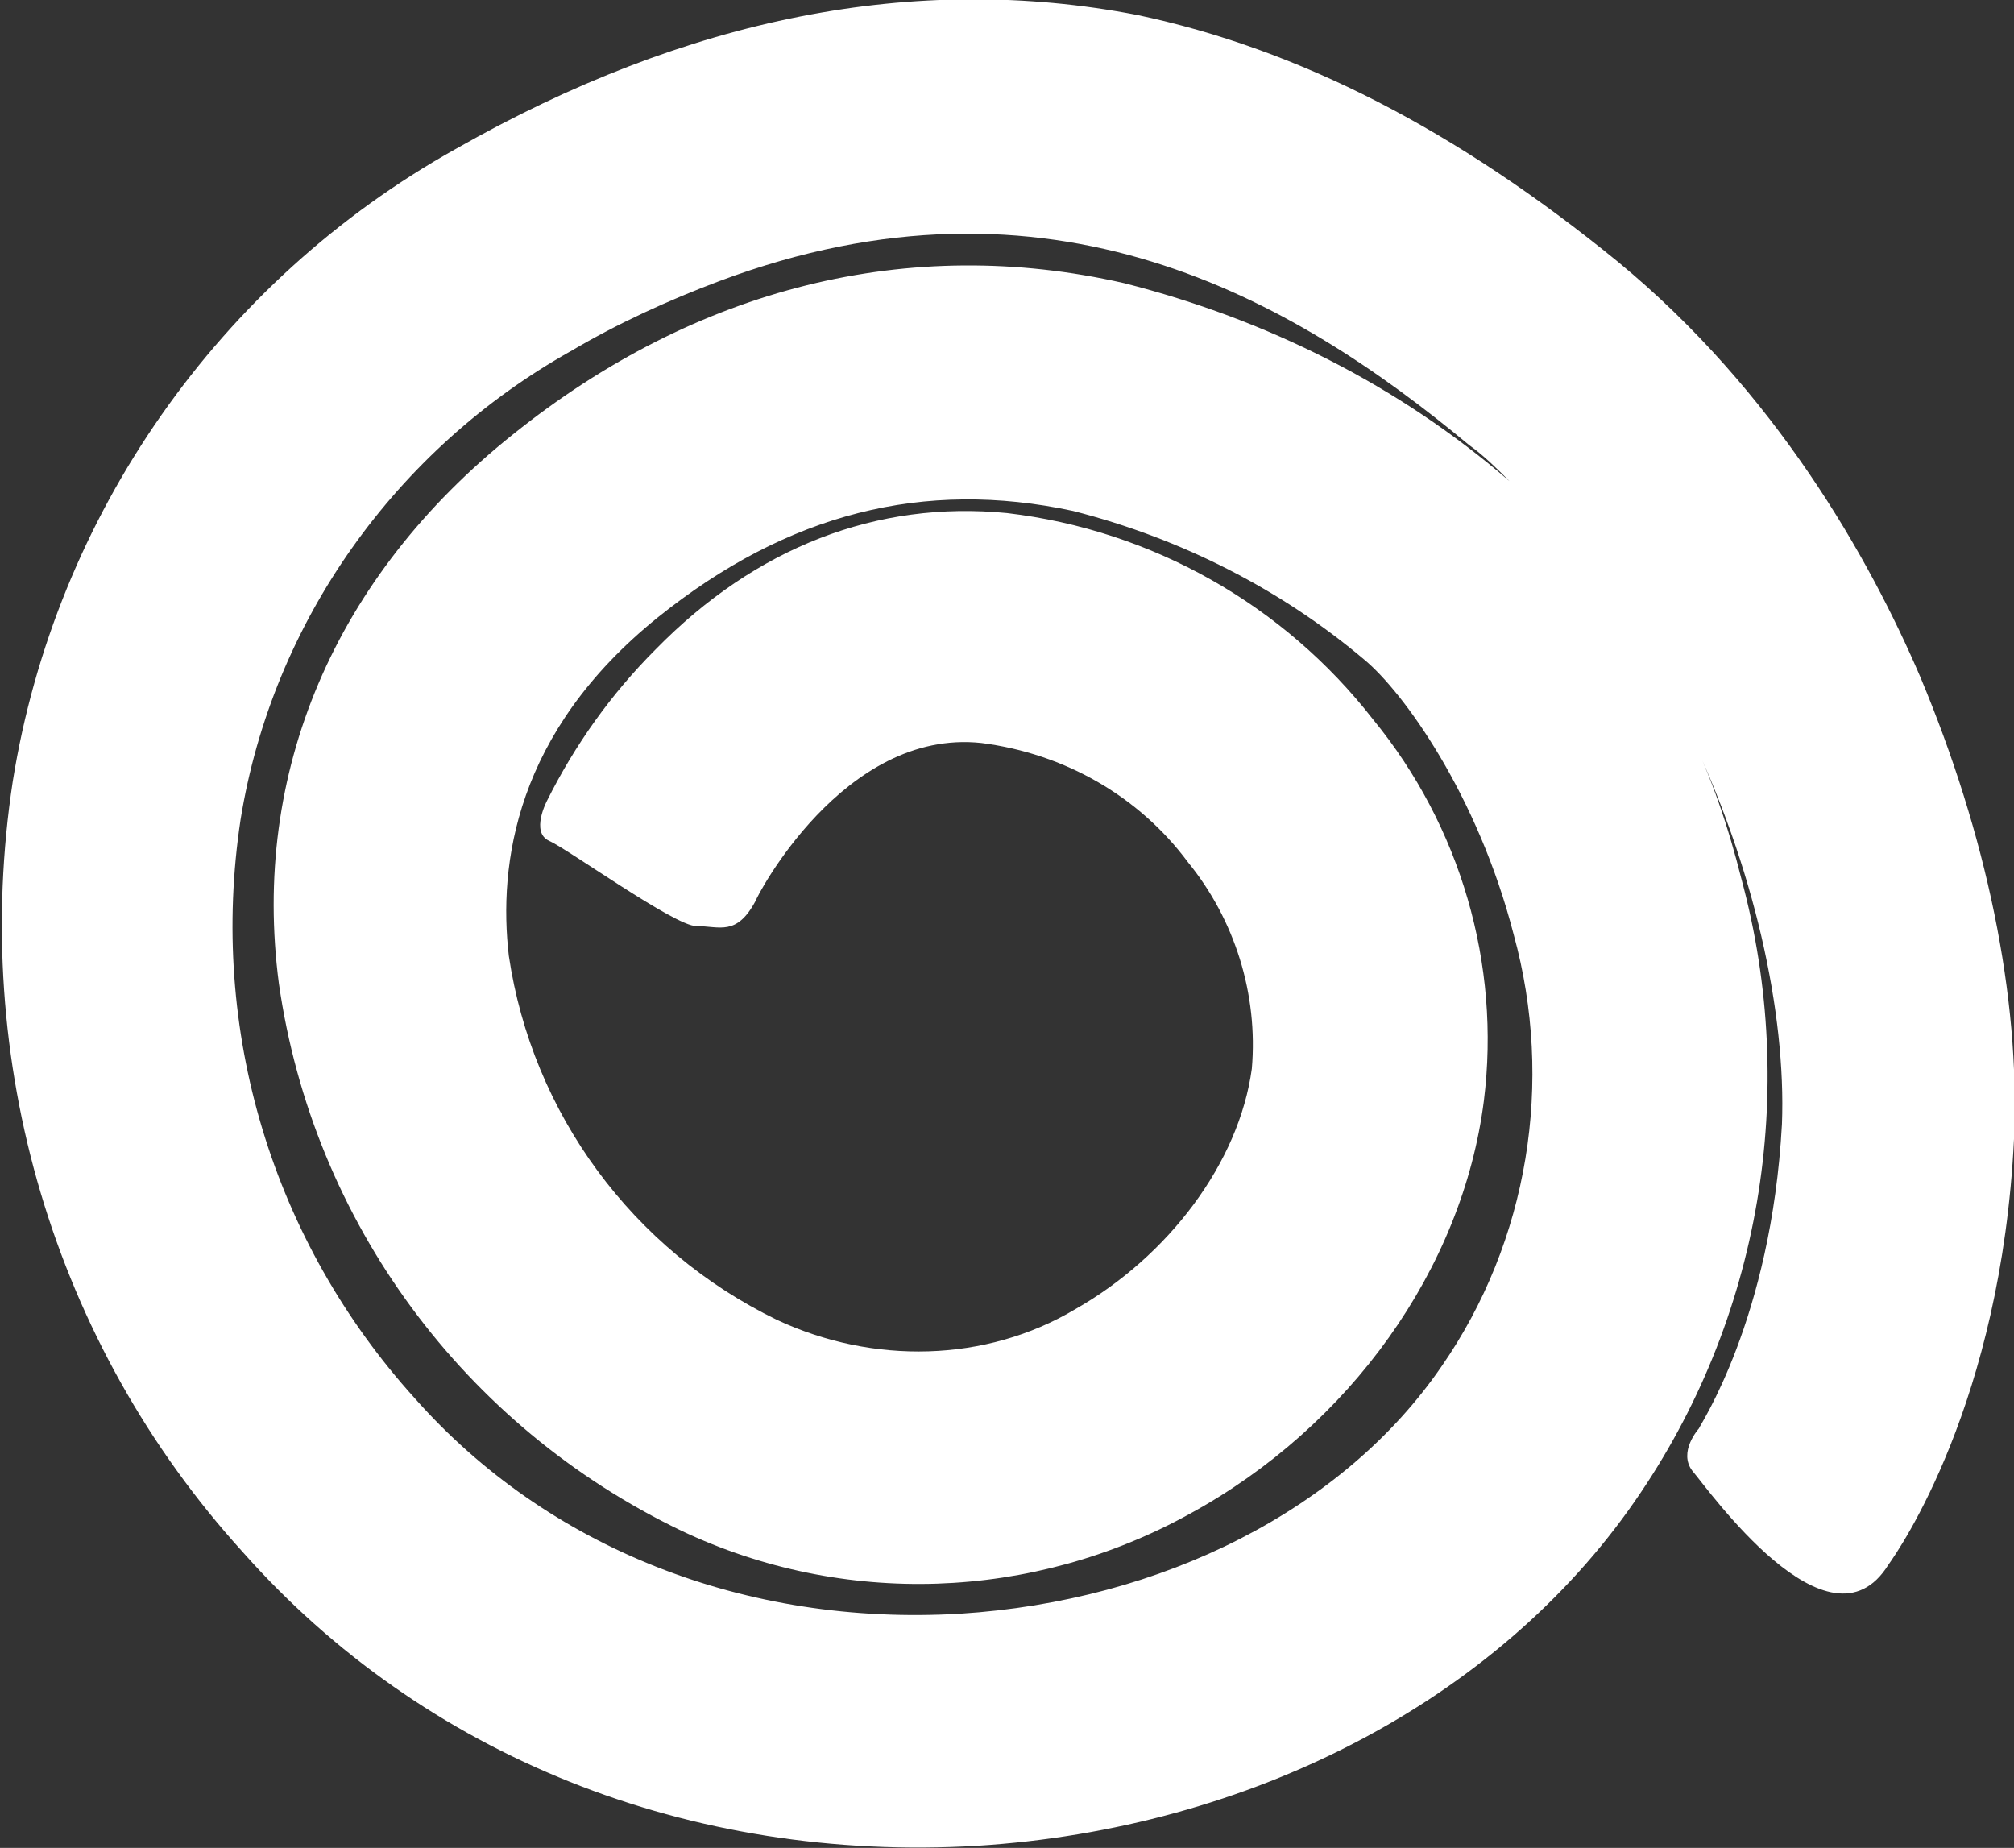 <?xml version="1.0" encoding="UTF-8"?> <svg xmlns="http://www.w3.org/2000/svg" xmlns:xlink="http://www.w3.org/1999/xlink" version="1.1" id="Groupe_746" x="0px" y="0px" viewBox="0 0 94.6 86.8" style="enable-background:new 0 0 94.6 86.8;" xml:space="preserve"><rect x="0" y="0" width="94.6" height="86.8" fill="#333333" stroke="none"/> <style type="text/css"> .st0{fill:#FFFFFF;} </style> <path id="Tracé_14" class="st0" d="M90.2,31.8c-2.4-5.6-6.8-13.4-14.2-19.5c-7.6-6.2-15-10-22.6-11.6C43-1.3,32.3,0.8,21.4,7 C10.3,13.2,2.6,24.2,0.6,36.7c-2,13.1,1.9,26.4,10.8,36.2c8.5,9.6,21,14.6,34.5,13.8c12.8-0.8,24.4-6.8,30.9-16.2 c5.9-8.5,7.7-19.2,5-29.2c-0.6-2.4-1.4-4.8-2.5-7c3.1,6.4,4.6,13.3,4.4,18.5c-0.5,9.2-3.9,14.2-3.9,14.3l0,0l0.1,0h-0.1 c0,0-1,1.1-0.3,2c0.7,0.8,6.4,8.9,9.2,4.4c0.5-0.7,5.3-7.6,5.9-20C94.9,46.8,93.3,39.2,90.2,31.8 M52.8,13.3 c-10.1-2.3-20.1,0.2-28.7,7.1c-8.4,6.7-12.3,15.9-11,25.8c1.6,11.2,8.7,20.8,18.9,25.7c7.6,3.6,16.5,3.3,23.9-0.8 c7.5-4.1,12.8-11.5,13.8-19.4c0.8-6.4-1.1-12.9-5.2-17.9c-4.2-5.4-10.4-8.9-17.2-9.7c-6.1-0.6-11.8,1.6-16.5,6.4 c-2.1,2.1-3.8,4.5-5.1,7.1c0,0-0.8,1.5,0.1,1.9s5.9,4,6.9,4c1.1,0,1.9,0.5,2.8-1.2c0-0.1,4.1-8.1,10.6-7.4c3.9,0.5,7.4,2.5,9.7,5.6 c2.2,2.7,3.3,6.2,3,9.7c-0.6,4.4-3.9,8.8-8.3,11.3C46.3,64,41,64.1,36.5,62c-6.8-3.3-11.5-9.7-12.6-17.1c-0.5-4.3,0.3-10.5,7-15.9 c6.1-4.9,12.5-6.5,19.5-5c5.1,1.3,9.8,3.7,13.7,7c1.8,1.5,5.3,6.3,7,12.9c1.9,6.9,0.7,14.4-3.4,20.3c-4.6,6.7-13.1,11-22.6,11.6 c-10.1,0.6-19.4-3.1-25.6-10.1c-6.7-7.4-9.7-17.3-8.2-27.2c1.5-9.3,7.3-17.4,15.5-22c2.2-1.3,4.6-2.4,7-3.3 c15.5-5.8,26.9,0.8,35.2,7.7c0.7,0.5,1.3,1.1,1.9,1.7C65.7,18.1,59.5,15,52.8,13.3"></path> </svg> 
